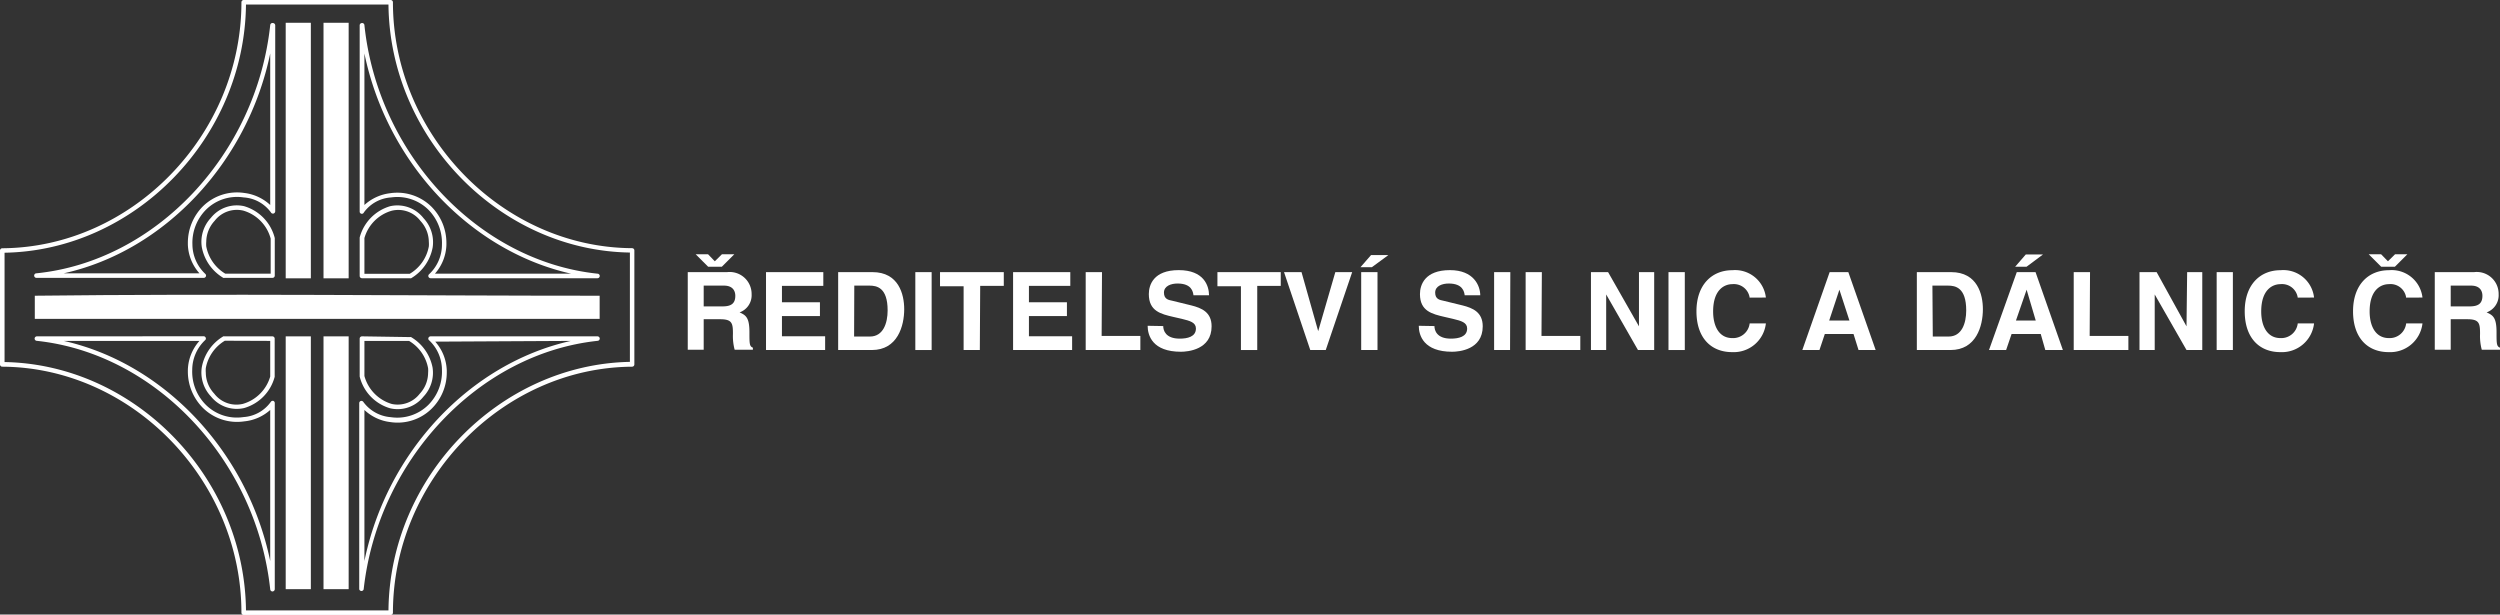 <svg xmlns="http://www.w3.org/2000/svg" viewBox="0 0 274.41 67.45">
  <rect x="0" y="0" width="274.41" height="67.45" fill="#333333" stroke="none"/>
  <defs>
    <style>
      .cls-1 {
        fill: #fff;
      }
    </style>
  </defs>
  <g id="Layer_2" data-name="Layer 2">
    <g id="Layer_1-2" data-name="Layer 1">
      <g>
        <path class="cls-1" d="M29.66,2.76C28.14,16.93,17.12,28.66,4,30a.25.25,0,0,0,0,.5H22.37a.25.25,0,0,0,.23-.16.25.25,0,0,0-.07-.28,4.49,4.49,0,0,1-1.41-3.25A5.15,5.15,0,0,1,22.63,23a4.83,4.83,0,0,1,4.11-1.33,4,4,0,0,1,3,1.65.25.25,0,0,0,.28.12.26.26,0,0,0,.19-.24V2.78a.26.26,0,0,0-.24-.25A.25.25,0,0,0,29.66,2.76Zm0,3.11V22.5a5.06,5.06,0,0,0-2.85-1.32,5.35,5.35,0,0,0-4.53,1.46,5.67,5.67,0,0,0-1.66,4v.2A5,5,0,0,0,21.89,30H7C18.06,27.55,27.18,17.83,29.66,5.87Z"/>
        <path class="cls-1" d="M4.05,36.92a.25.25,0,0,0-.25.23.25.25,0,0,0,.22.26c13.1,1.39,24.12,13.12,25.64,27.28a.25.25,0,0,0,.26.23.26.26,0,0,0,.24-.25V44.25A.26.26,0,0,0,30,44a.26.26,0,0,0-.28.12,4,4,0,0,1-3,1.66,4.83,4.83,0,0,1-4.11-1.33,5.15,5.15,0,0,1-1.51-3.85,4.51,4.51,0,0,1,1.41-3.26.23.23,0,0,0,.07-.27.24.24,0,0,0-.23-.16Zm17.84.5a5,5,0,0,0-1.27,3.17v.19a5.64,5.64,0,0,0,1.66,4,5.33,5.33,0,0,0,4.53,1.47A5,5,0,0,0,29.66,45V61.58C27.18,49.62,18.06,39.9,7,37.42Z"/>
        <path class="cls-1" d="M39.71,2.53a.25.25,0,0,0-.23.25V23.2a.24.24,0,0,0,.46.12,4,4,0,0,1,3-1.65A4.85,4.85,0,0,1,47,23a5.18,5.18,0,0,1,1.51,3.86A4.45,4.45,0,0,1,47.1,30.1a.25.25,0,0,0-.07.28.26.26,0,0,0,.23.16H65.58a.25.25,0,0,0,0-.5C52.51,28.66,41.49,16.93,40,2.76A.25.25,0,0,0,39.71,2.53ZM40,5.87c2.48,12,11.61,21.68,22.69,24.17H47.74A5,5,0,0,0,49,26.87v-.2a5.63,5.63,0,0,0-1.66-4,5.34,5.34,0,0,0-4.53-1.46A5.09,5.09,0,0,0,40,22.5Z"/>
        <path class="cls-1" d="M47.26,36.92a.25.25,0,0,0-.23.16.23.23,0,0,0,.07.27,4.47,4.47,0,0,1,1.41,3.25A5.15,5.15,0,0,1,47,44.46a4.85,4.85,0,0,1-4.11,1.33,4.12,4.12,0,0,1-3-1.66.26.26,0,0,0-.28-.12.25.25,0,0,0-.18.24V64.67a.25.25,0,0,0,.49,0C41.49,50.53,52.51,38.8,65.61,37.41a.25.25,0,0,0,.22-.26.25.25,0,0,0-.25-.23Zm15.4.5C51.58,39.9,42.45,49.62,40,61.58V45a5,5,0,0,0,2.85,1.33,5.32,5.32,0,0,0,4.53-1.47,5.6,5.6,0,0,0,1.66-4v-.19a5,5,0,0,0-1.27-3.17Z"/>
        <polygon class="cls-1" points="34.12 2.5 31.36 2.5 31.36 30.55 34.12 30.55 34.12 2.5 34.12 2.5"/>
        <polygon class="cls-1" points="34.12 64.67 31.36 64.67 31.36 36.92 34.12 36.92 34.12 64.67 34.12 64.67"/>
        <polygon class="cls-1" points="35.51 2.5 38.27 2.5 38.27 30.55 35.51 30.55 35.51 2.5 35.51 2.5"/>
        <polygon class="cls-1" points="35.51 64.67 38.27 64.67 38.27 36.92 35.51 36.92 35.51 64.67 35.51 64.67"/>
        <path class="cls-1" d="M3.82,32.46V35h62V32.46c-20.06,0-41.93-.24-62,0Z"/>
        <path class="cls-1" d="M23.15,23.91a3.85,3.85,0,0,0-1,3.21,5,5,0,0,0,2.36,3.38.22.22,0,0,0,.13,0h5.27a.25.25,0,0,0,.25-.25V26.13a4.89,4.89,0,0,0-3.37-3.5A3.64,3.64,0,0,0,23.15,23.91Zm-.51,3.14a3,3,0,0,1,0-.51,3.42,3.42,0,0,1,.92-2.3,3.07,3.07,0,0,1,3.15-1.12,4.38,4.38,0,0,1,3,3.07s0,3.41,0,3.85H24.73A4.45,4.45,0,0,1,22.64,27.05Z"/>
        <path class="cls-1" d="M29.73,36.92H24.64a.31.31,0,0,0-.13,0,5,5,0,0,0-2.36,3.39,3.82,3.82,0,0,0,1,3.2,3.62,3.62,0,0,0,3.64,1.28,4.85,4.85,0,0,0,3.36-3.43V37.17a.25.25,0,0,0-.25-.25Zm-.07.5v3.91a4.39,4.39,0,0,1-3,3,3.06,3.06,0,0,1-3.15-1.13,3.38,3.38,0,0,1-.92-2.29,2.92,2.92,0,0,1,0-.51,4.45,4.45,0,0,1,2.09-3Z"/>
        <path class="cls-1" d="M42.84,22.63a4.88,4.88,0,0,0-3.36,3.44v4.22a.25.25,0,0,0,.25.25H45a.22.22,0,0,0,.13,0,5,5,0,0,0,2.36-3.38,3.85,3.85,0,0,0-1-3.21A3.64,3.64,0,0,0,42.84,22.63ZM40,26.13a4.37,4.37,0,0,1,3-3,3.05,3.05,0,0,1,3.15,1.12,3.42,3.42,0,0,1,.92,2.3,2.89,2.89,0,0,1,0,.5,4.41,4.41,0,0,1-2.09,3H40Z"/>
        <path class="cls-1" d="M39.9,36.92h-.17a.25.25,0,0,0-.25.25v4.16a4.83,4.83,0,0,0,3.36,3.49,3.62,3.62,0,0,0,3.64-1.28,3.82,3.82,0,0,0,1-3.2A5,5,0,0,0,45.12,37a.31.31,0,0,0-.13,0Zm5,.5a4.41,4.41,0,0,1,2.09,3,2.92,2.92,0,0,1,0,.51,3.38,3.38,0,0,1-.92,2.29A3.06,3.06,0,0,1,43,44.34a4.4,4.4,0,0,1-3-3.07s0-3.42,0-3.85Z"/>
        <path class="cls-1" d="M26.75,0a.25.25,0,0,0-.25.25c0,14.55-12,26.91-26.25,27a.25.25,0,0,0-.25.25V40a.25.25,0,0,0,.25.25c14.23.08,26.25,12.44,26.25,27a.25.25,0,0,0,.25.25H42.88a.25.25,0,0,0,.25-.25c0-14.54,12-26.9,26.25-27a.25.25,0,0,0,.25-.25V27.49a.25.25,0,0,0-.25-.25C55.15,27.16,43.13,14.8,43.13.25A.25.25,0,0,0,42.88,0ZM42.64.5c.14,14.62,12.19,27,26.5,27.22v12C54.83,40,42.78,52.34,42.64,67H27C26.85,52.34,14.81,40,.5,39.74v-12C14.81,27.49,26.85,15.12,27,.5Z"/>
        <g>
          <path class="cls-1" d="M75.49,29.87h4.32a2.41,2.41,0,0,1,2.69,2.42,2,2,0,0,1-1.32,2c.7.31,1.08.58,1.08,2.17,0,1.25,0,1.56.38,1.7v.23h-2a5.73,5.73,0,0,1-.19-1.73c0-1.16-.07-1.62-1.4-1.62H77.24v3.35H75.49Zm3.74-.59h-1.5l-1.37-1.37h1.36l.74.77.78-.77H80.6Zm.1,4.35c.93,0,1.38-.32,1.38-1.16,0-.45-.2-1.12-1.25-1.12H77.24v2.28Z"/>
          <path class="cls-1" d="M90.37,31.38H85.83v1.8H90v1.51H85.83v2.22h4.74v1.51H84.08V29.87h6.29Z"/>
          <path class="cls-1" d="M92,29.87h3.77c2.88,0,3.48,2.45,3.48,4.07,0,1.84-.73,4.48-3.55,4.48H92Zm1.75,7.07h1.74c1.45,0,1.94-1.46,1.94-2.87,0-2.52-1.2-2.72-2-2.72H93.77Z"/>
          <path class="cls-1" d="M102.26,38.42h-1.79V29.87h1.79Z"/>
          <path class="cls-1" d="M107.55,38.42h-1.78v-7h-2.59V29.87h7v1.51h-2.59Z"/>
          <path class="cls-1" d="M117.48,31.38h-4.54v1.8h4.17v1.51h-4.17v2.22h4.74v1.51H111.2V29.87h6.28Z"/>
          <path class="cls-1" d="M120.92,36.87h4.25v1.55h-6V29.87h1.79Z"/>
          <path class="cls-1" d="M127.68,35.79c0,.47.25,1.38,1.81,1.38.84,0,1.78-.2,1.78-1.11,0-.66-.64-.84-1.54-1.06l-.92-.21c-1.38-.32-2.71-.63-2.71-2.51,0-1,.51-2.63,3.28-2.63s3.32,1.71,3.33,2.76H131c-.05-.38-.19-1.29-1.75-1.29-.68,0-1.49.25-1.49,1s.55.81.91.89l2.08.51c1.17.29,2.24.76,2.24,2.3,0,2.57-2.62,2.79-3.37,2.79-3.12,0-3.65-1.79-3.65-2.85Z"/>
          <path class="cls-1" d="M138,38.42h-1.79v-7h-2.58V29.87h6.95v1.51H138Z"/>
          <path class="cls-1" d="M146.57,29.87h1.85l-2.9,8.55h-1.7l-2.88-8.55h1.92l1.83,6.48h0Z"/>
          <path class="cls-1" d="M150.58,29.33h-1.25L150.49,28h1.9Zm.62,9.09h-1.79V29.87h1.79Z"/>
          <path class="cls-1" d="M157.45,35.79c0,.47.25,1.38,1.8,1.38.85,0,1.79-.2,1.79-1.11,0-.66-.64-.84-1.55-1.06l-.91-.21c-1.38-.32-2.72-.63-2.72-2.51,0-1,.52-2.63,3.29-2.63,2.62,0,3.32,1.71,3.33,2.76h-1.71c-.05-.38-.2-1.29-1.75-1.29-.68,0-1.49.25-1.49,1s.55.81.9.89l2.09.51c1.16.29,2.23.76,2.23,2.3,0,2.57-2.61,2.79-3.36,2.79-3.12,0-3.66-1.79-3.66-2.85Z"/>
          <path class="cls-1" d="M165.75,38.42H164V29.87h1.78Z"/>
          <path class="cls-1" d="M169.2,36.87h4.26v1.55h-6V29.87h1.78Z"/>
          <path class="cls-1" d="M179.9,29.87h1.67v8.55h-1.78l-3.49-6.1h0v6.1h-1.67V29.87h1.88l3.39,5.95h0Z"/>
          <path class="cls-1" d="M184.93,38.42h-1.79V29.87h1.79Z"/>
          <path class="cls-1" d="M192.05,32.67a1.75,1.75,0,0,0-1.9-1.48c-.85,0-2.11.58-2.11,3,0,1.54.6,2.92,2.11,2.92a1.83,1.83,0,0,0,1.9-1.61h1.78a3.55,3.55,0,0,1-3.71,3.15c-2.28,0-3.91-1.53-3.91-4.48s1.73-4.51,3.93-4.51a3.4,3.4,0,0,1,3.69,3Z"/>
          <path class="cls-1" d="M199.71,38.42h-1.88l3-8.55h2.05l3,8.55H204l-.55-1.76h-3.15Zm1.07-3.24H203L201.9,31.8h0Z"/>
          <path class="cls-1" d="M210.4,29.87h3.77c2.88,0,3.48,2.45,3.48,4.07,0,1.84-.73,4.48-3.55,4.48h-3.7Zm1.75,7.07h1.74c1.45,0,1.93-1.46,1.93-2.87,0-2.52-1.2-2.72-2-2.72h-1.71Z"/>
          <path class="cls-1" d="M220.2,38.42h-1.88l3.05-8.55h2.06l3,8.55H224.5L224,36.66H220.8Zm2.24-9.14h-1.25l1.17-1.35h1.89Zm-1.16,5.9h2.17l-1-3.38h0Z"/>
          <path class="cls-1" d="M229.37,36.87h4.25v1.55h-6V29.87h1.79Z"/>
          <path class="cls-1" d="M240.07,29.87h1.66v8.55H240l-3.49-6.1h0v6.1h-1.67V29.87h1.88L240,35.82h0Z"/>
          <path class="cls-1" d="M245.09,38.42h-1.78V29.87h1.78Z"/>
          <path class="cls-1" d="M252.21,32.67a1.74,1.74,0,0,0-1.89-1.48c-.86,0-2.12.58-2.12,3,0,1.54.61,2.92,2.12,2.92a1.82,1.82,0,0,0,1.89-1.61H254a3.55,3.55,0,0,1-3.71,3.15c-2.27,0-3.9-1.53-3.9-4.48s1.72-4.51,3.92-4.51a3.39,3.39,0,0,1,3.69,3Z"/>
          <path class="cls-1" d="M264.11,32.67a1.73,1.73,0,0,0-1.89-1.48c-.86,0-2.12.58-2.12,3,0,1.54.61,2.92,2.12,2.92a1.82,1.82,0,0,0,1.89-1.61h1.79a3.56,3.56,0,0,1-3.72,3.15c-2.27,0-3.9-1.53-3.9-4.48s1.72-4.51,3.93-4.51a3.4,3.4,0,0,1,3.69,3Zm-1.24-3.39h-1.5L260,27.91h1.36l.75.77.78-.77h1.35Z"/>
          <path class="cls-1" d="M267.25,29.87h4.32a2.4,2.4,0,0,1,2.69,2.42,2,2,0,0,1-1.32,2c.71.31,1.09.58,1.09,2.17,0,1.25,0,1.56.38,1.7v.23h-2a5.73,5.73,0,0,1-.19-1.73c0-1.16-.07-1.62-1.39-1.62H269v3.35h-1.75Zm3.85,3.76c.93,0,1.38-.32,1.38-1.16,0-.45-.2-1.12-1.25-1.12H269v2.28Z"/>
        </g>
      </g>
    </g>
  </g>
</svg>
